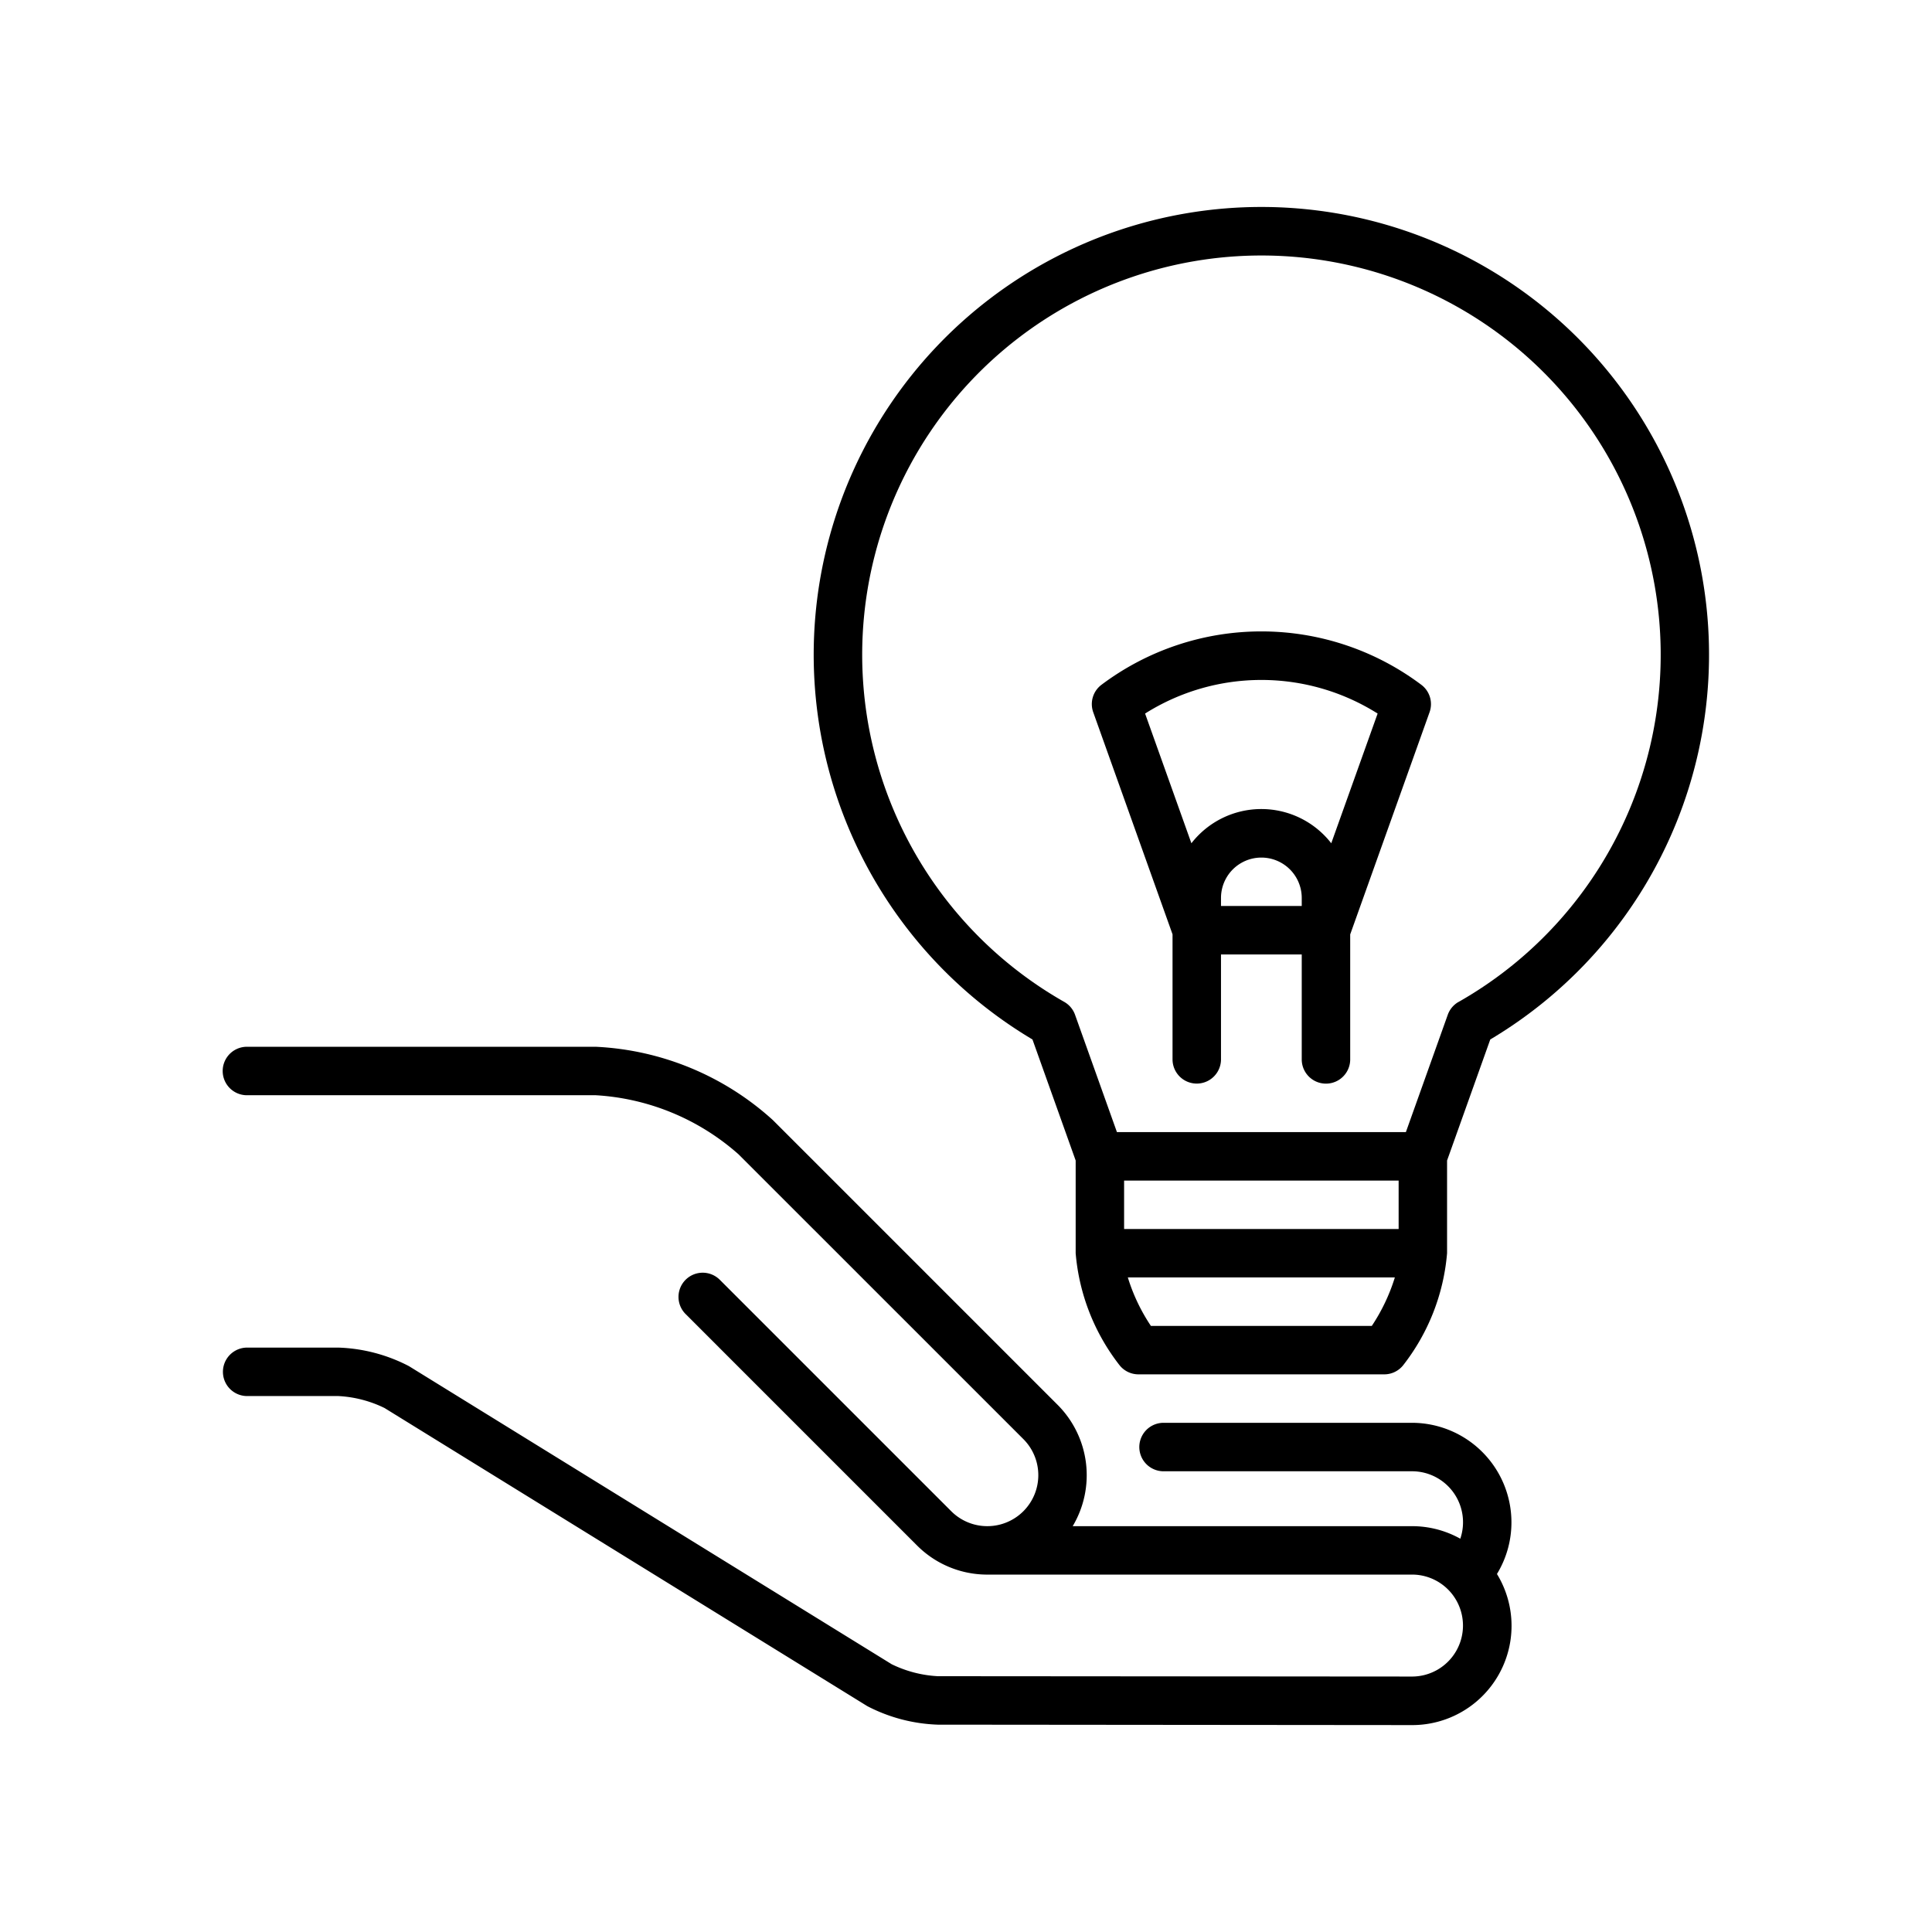 <svg xmlns="http://www.w3.org/2000/svg" xmlns:xlink="http://www.w3.org/1999/xlink" width="72" height="72" viewBox="0 0 72 72"><defs><clipPath id="clip-path"><circle id="Ellipse_1" data-name="Ellipse 1" cx="36" cy="36" r="36" transform="translate(449 1520)" fill="currentColor" stroke="currentColor" stroke-width="1"></circle></clipPath></defs><g id="Mask_Group_3" data-name="Mask Group 3" transform="translate(-449 -1520)" clip-path="url(#clip-path)"><g id="idea-svgrepo-com" transform="translate(456.55 1527.713)"><g id="Group_45" data-name="Group 45" transform="translate(0.757 31.297)"><g id="Group_44" data-name="Group 44"><path id="Path_11" data-name="Path 11" d="M48.777,57.55a3.71,3.71,0,0,0-3.706-3.706H35.812a.9.9,0,1,0,0,1.806h9.259a1.9,1.9,0,0,1,1.8,2.513,3.682,3.682,0,0,0-1.8-.467H32.426a3.712,3.712,0,0,0-.561-4.521L21.252,42.562a10.556,10.556,0,0,0-6.6-2.732h-13a.9.9,0,0,0,0,1.806h13a8.79,8.79,0,0,1,5.319,2.2L30.588,54.451A1.9,1.9,0,1,1,27.9,57.139l-8.625-8.625A.9.9,0,0,0,18,49.79l8.625,8.625A3.692,3.692,0,0,0,29.178,59.5c.022,0,.044,0,.066,0H45.071a1.9,1.9,0,0,1,0,3.8L27.4,63.287a4.438,4.438,0,0,1-1.721-.447L7.713,51.746l-.032-.019a6.122,6.122,0,0,0-2.62-.686h-3.4a.9.9,0,1,0,0,1.806h3.4a4.427,4.427,0,0,1,1.72.446L24.746,64.387l.032.019a6.134,6.134,0,0,0,2.619.687l17.674.016a3.7,3.7,0,0,0,3.166-5.631A3.691,3.691,0,0,0,48.777,57.55Z" transform="translate(-0.757 -39.83)" fill="currentColor"></path></g></g><g id="Group_47" data-name="Group 47" transform="translate(22.773)"><g id="Group_46" data-name="Group 46"><path id="Path_12" data-name="Path 12" d="M45.461,0a16.686,16.686,0,0,0-8.531,31.025l1.61,4.511v3.455a7.845,7.845,0,0,0,1.633,4.171.9.9,0,0,0,.708.343H50.04a.9.9,0,0,0,.708-.343,7.845,7.845,0,0,0,1.633-4.171V35.536l1.61-4.511A16.686,16.686,0,0,0,45.461,0Zm4.115,41.7H41.344a6.887,6.887,0,0,1-.86-1.806h9.951A6.987,6.987,0,0,1,49.576,41.7Zm1-3.611H40.345V36.283H50.576Zm2.23-8.462a.9.9,0,0,0-.4.481l-1.56,4.37H40.078l-1.56-4.37a.9.9,0,0,0-.4-.481,14.879,14.879,0,1,1,14.691,0Z" transform="translate(-28.776)" fill="currentColor"></path></g></g><g id="Group_49" data-name="Group 49" transform="translate(33.14 15.819)"><g id="Group_48" data-name="Group 48"><path id="Path_13" data-name="Path 13" d="M54.247,22.12a9.922,9.922,0,0,0-11.917,0,.9.9,0,0,0-.308,1.025l2.955,8.276v4.659a.9.9,0,1,0,1.806,0V32.17h3.009v3.912a.9.9,0,0,0,1.806,0V31.424l2.957-8.279A.9.9,0,0,0,54.247,22.12Zm-4.455,8.245H46.783v-.3a1.5,1.5,0,1,1,3.009,0Zm1.1-2.338a3.3,3.3,0,0,0-5.212,0l-1.726-4.834a8.123,8.123,0,0,1,8.666,0Z" transform="translate(-41.97 -20.133)" fill="currentColor"></path></g></g></g></g></svg>